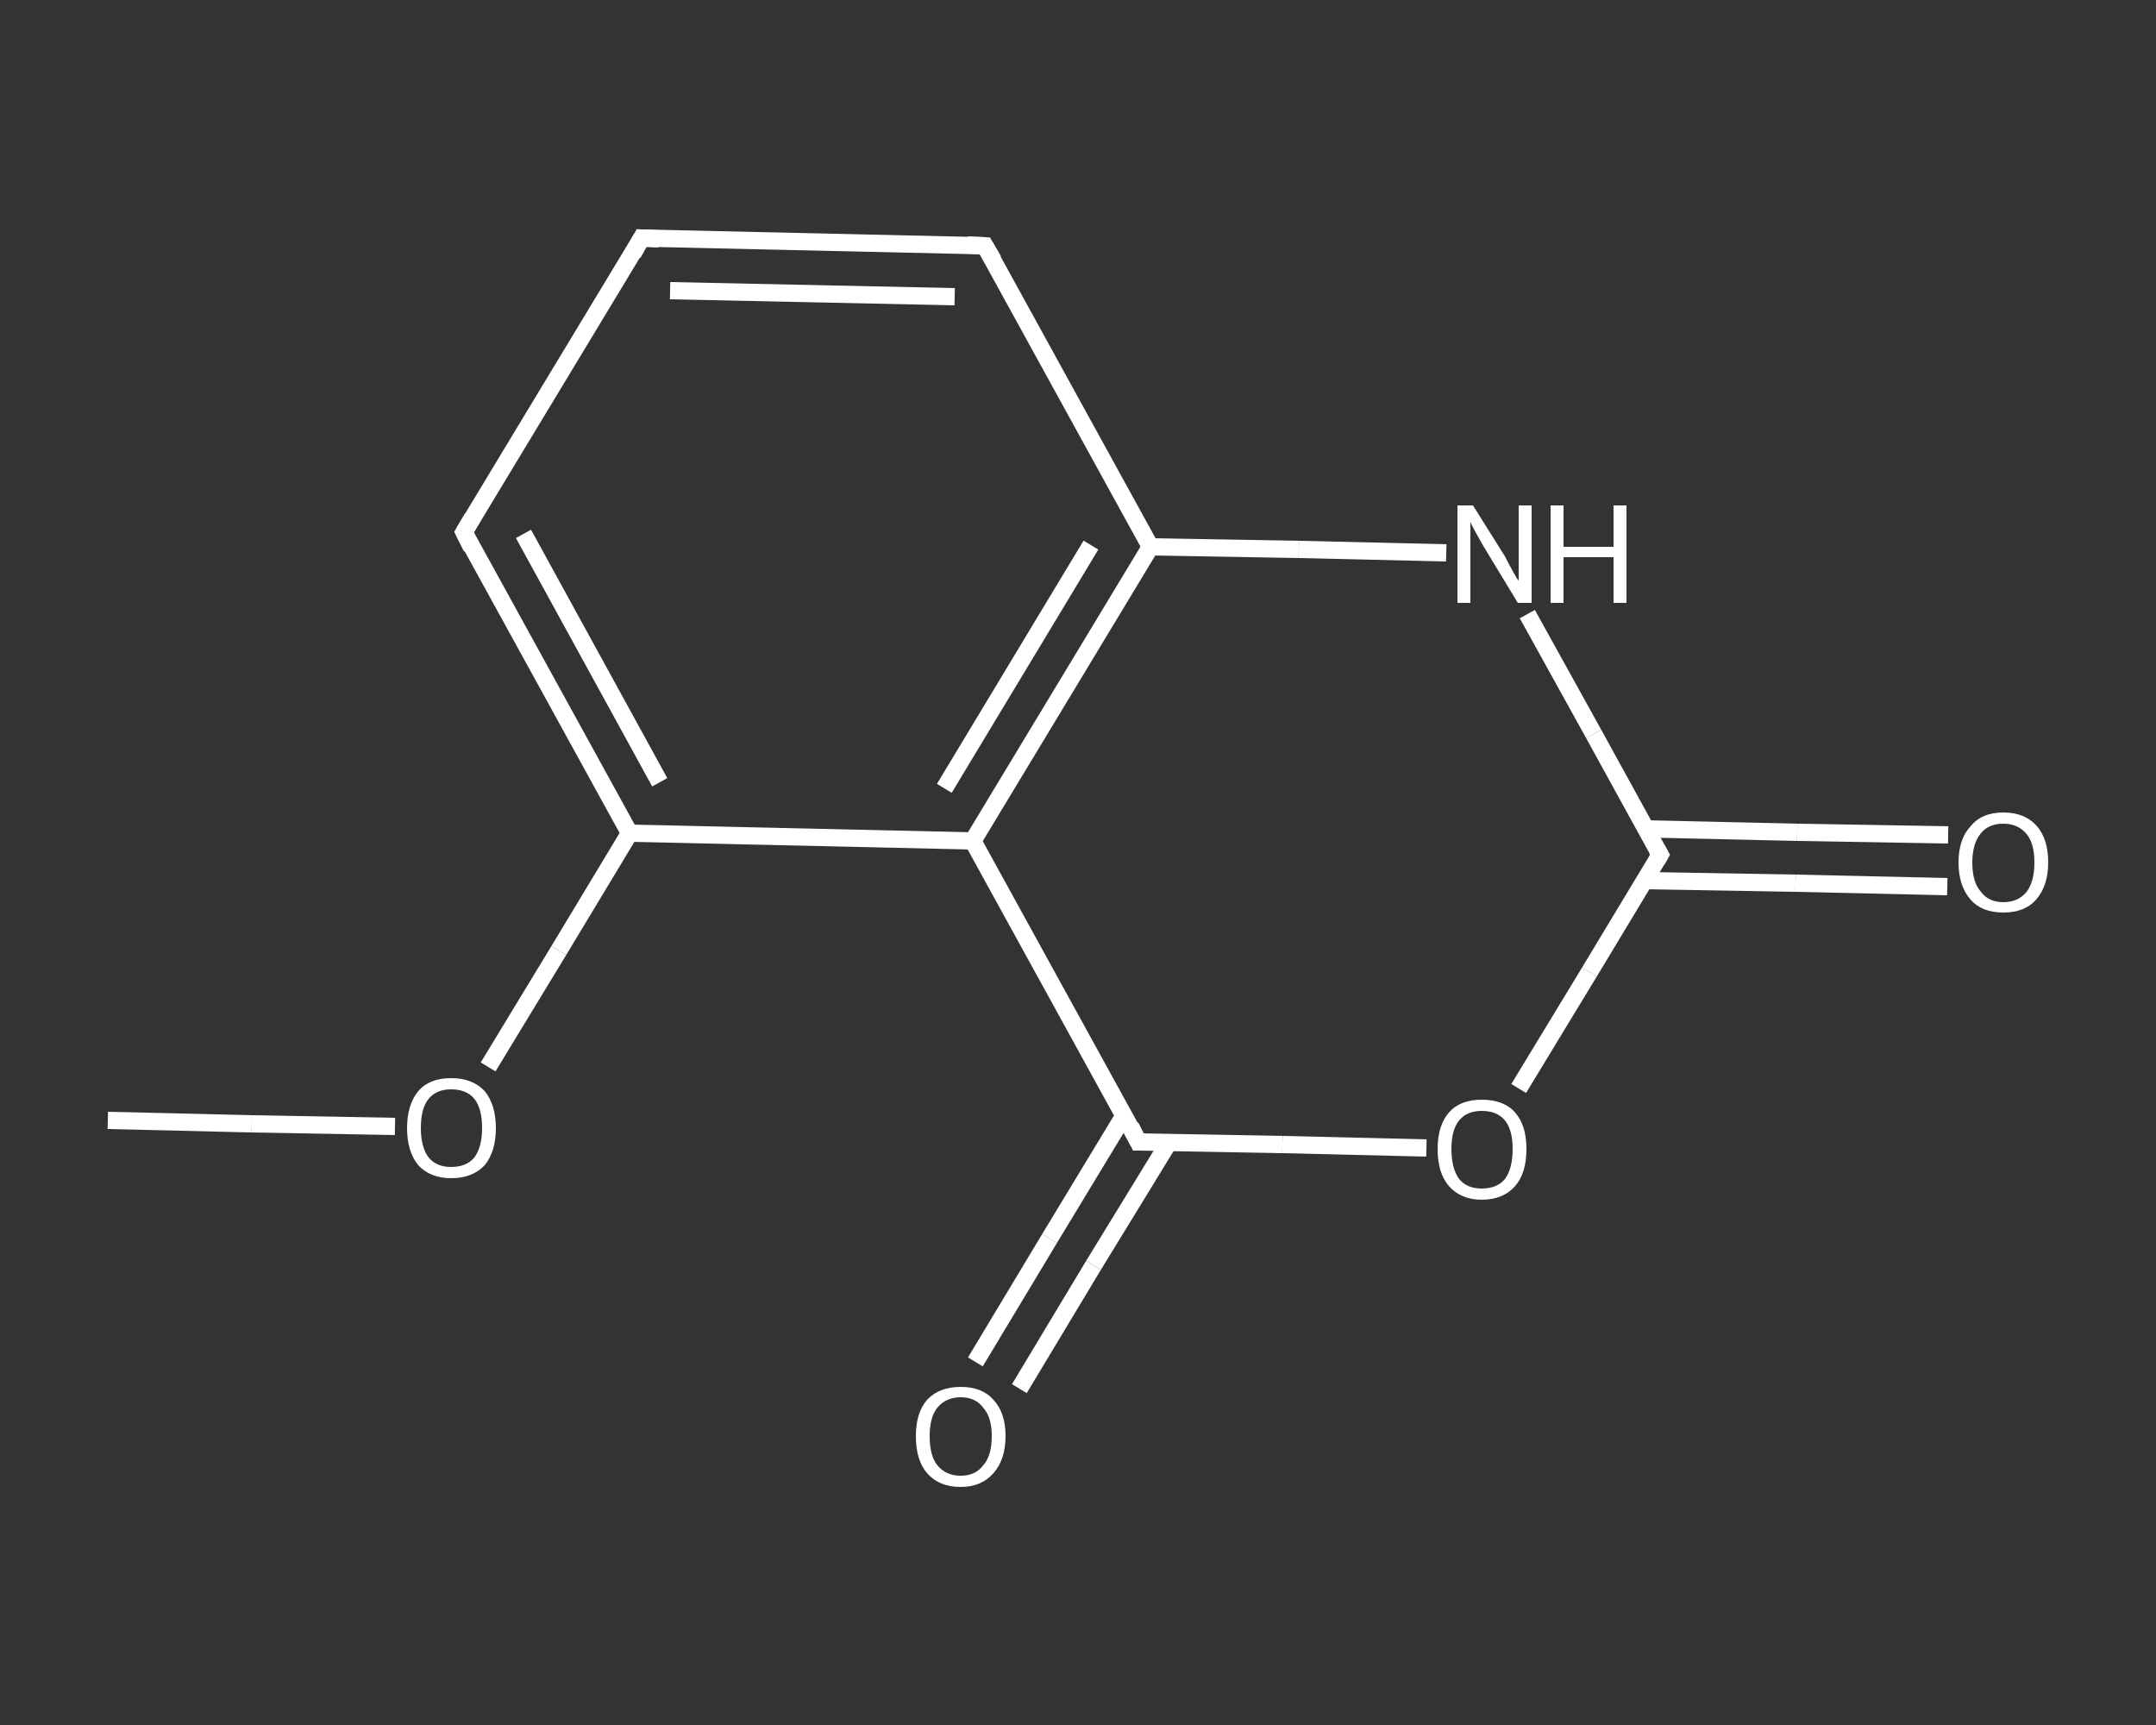 <?xml version='1.0' encoding='iso-8859-1'?>
<svg version='1.1' baseProfile='full'
              xmlns='http://www.w3.org/2000/svg'
                      xmlns:rdkit='http://www.rdkit.org/xml'
                      xmlns:xlink='http://www.w3.org/1999/xlink'
                  xml:space='preserve'
width='250px' height='200px' viewBox='0 0 250 200'>
<rect x="0" y="0" width="250" height="200" fill="#333333" stroke="none"/>
<!-- END OF HEADER -->
<rect style='opacity:1.0;fill:transparent;stroke:none' width='250.0' height='200.0' x='0.0' y='0.0'> </rect>
<path class='bond-0 atom-0 atom-1' d='M 12.5,129.9 L 29.2,130.3' style='fill:none;fill-rule:evenodd;stroke:#FFFFFF;stroke-width:2.0px;stroke-linecap:butt;stroke-linejoin:miter;stroke-opacity:1' />
<path class='bond-0 atom-0 atom-1' d='M 29.2,130.3 L 45.8,130.6' style='fill:none;fill-rule:evenodd;stroke:#FFFFFF;stroke-width:2.0px;stroke-linecap:butt;stroke-linejoin:miter;stroke-opacity:1' />
<path class='bond-1 atom-1 atom-2' d='M 56.6,123.7 L 64.8,110.2' style='fill:none;fill-rule:evenodd;stroke:#FFFFFF;stroke-width:2.0px;stroke-linecap:butt;stroke-linejoin:miter;stroke-opacity:1' />
<path class='bond-1 atom-1 atom-2' d='M 64.8,110.2 L 73.0,96.6' style='fill:none;fill-rule:evenodd;stroke:#FFFFFF;stroke-width:2.0px;stroke-linecap:butt;stroke-linejoin:miter;stroke-opacity:1' />
<path class='bond-2 atom-2 atom-3' d='M 73.0,96.6 L 53.8,61.7' style='fill:none;fill-rule:evenodd;stroke:#FFFFFF;stroke-width:2.0px;stroke-linecap:butt;stroke-linejoin:miter;stroke-opacity:1' />
<path class='bond-2 atom-2 atom-3' d='M 76.5,90.7 L 60.7,61.9' style='fill:none;fill-rule:evenodd;stroke:#FFFFFF;stroke-width:2.0px;stroke-linecap:butt;stroke-linejoin:miter;stroke-opacity:1' />
<path class='bond-3 atom-3 atom-4' d='M 53.8,61.7 L 74.4,27.6' style='fill:none;fill-rule:evenodd;stroke:#FFFFFF;stroke-width:2.0px;stroke-linecap:butt;stroke-linejoin:miter;stroke-opacity:1' />
<path class='bond-4 atom-4 atom-5' d='M 74.4,27.6 L 114.2,28.5' style='fill:none;fill-rule:evenodd;stroke:#FFFFFF;stroke-width:2.0px;stroke-linecap:butt;stroke-linejoin:miter;stroke-opacity:1' />
<path class='bond-4 atom-4 atom-5' d='M 77.7,33.7 L 110.7,34.4' style='fill:none;fill-rule:evenodd;stroke:#FFFFFF;stroke-width:2.0px;stroke-linecap:butt;stroke-linejoin:miter;stroke-opacity:1' />
<path class='bond-5 atom-5 atom-6' d='M 114.2,28.5 L 133.4,63.4' style='fill:none;fill-rule:evenodd;stroke:#FFFFFF;stroke-width:2.0px;stroke-linecap:butt;stroke-linejoin:miter;stroke-opacity:1' />
<path class='bond-6 atom-6 atom-7' d='M 133.4,63.4 L 150.6,63.7' style='fill:none;fill-rule:evenodd;stroke:#FFFFFF;stroke-width:2.0px;stroke-linecap:butt;stroke-linejoin:miter;stroke-opacity:1' />
<path class='bond-6 atom-6 atom-7' d='M 150.6,63.7 L 167.7,64.1' style='fill:none;fill-rule:evenodd;stroke:#FFFFFF;stroke-width:2.0px;stroke-linecap:butt;stroke-linejoin:miter;stroke-opacity:1' />
<path class='bond-7 atom-7 atom-8' d='M 177.1,71.2 L 184.8,85.1' style='fill:none;fill-rule:evenodd;stroke:#FFFFFF;stroke-width:2.0px;stroke-linecap:butt;stroke-linejoin:miter;stroke-opacity:1' />
<path class='bond-7 atom-7 atom-8' d='M 184.8,85.1 L 192.5,99.1' style='fill:none;fill-rule:evenodd;stroke:#FFFFFF;stroke-width:2.0px;stroke-linecap:butt;stroke-linejoin:miter;stroke-opacity:1' />
<path class='bond-8 atom-8 atom-9' d='M 190.7,102.1 L 208.2,102.4' style='fill:none;fill-rule:evenodd;stroke:#FFFFFF;stroke-width:2.0px;stroke-linecap:butt;stroke-linejoin:miter;stroke-opacity:1' />
<path class='bond-8 atom-8 atom-9' d='M 208.2,102.4 L 225.8,102.8' style='fill:none;fill-rule:evenodd;stroke:#FFFFFF;stroke-width:2.0px;stroke-linecap:butt;stroke-linejoin:miter;stroke-opacity:1' />
<path class='bond-8 atom-8 atom-9' d='M 190.8,96.1 L 208.4,96.5' style='fill:none;fill-rule:evenodd;stroke:#FFFFFF;stroke-width:2.0px;stroke-linecap:butt;stroke-linejoin:miter;stroke-opacity:1' />
<path class='bond-8 atom-8 atom-9' d='M 208.4,96.5 L 225.9,96.8' style='fill:none;fill-rule:evenodd;stroke:#FFFFFF;stroke-width:2.0px;stroke-linecap:butt;stroke-linejoin:miter;stroke-opacity:1' />
<path class='bond-9 atom-8 atom-10' d='M 192.5,99.1 L 184.3,112.7' style='fill:none;fill-rule:evenodd;stroke:#FFFFFF;stroke-width:2.0px;stroke-linecap:butt;stroke-linejoin:miter;stroke-opacity:1' />
<path class='bond-9 atom-8 atom-10' d='M 184.3,112.7 L 176.1,126.2' style='fill:none;fill-rule:evenodd;stroke:#FFFFFF;stroke-width:2.0px;stroke-linecap:butt;stroke-linejoin:miter;stroke-opacity:1' />
<path class='bond-10 atom-10 atom-11' d='M 165.4,133.1 L 148.7,132.7' style='fill:none;fill-rule:evenodd;stroke:#FFFFFF;stroke-width:2.0px;stroke-linecap:butt;stroke-linejoin:miter;stroke-opacity:1' />
<path class='bond-10 atom-10 atom-11' d='M 148.7,132.7 L 132.0,132.4' style='fill:none;fill-rule:evenodd;stroke:#FFFFFF;stroke-width:2.0px;stroke-linecap:butt;stroke-linejoin:miter;stroke-opacity:1' />
<path class='bond-11 atom-11 atom-12' d='M 130.3,129.4 L 121.7,143.6' style='fill:none;fill-rule:evenodd;stroke:#FFFFFF;stroke-width:2.0px;stroke-linecap:butt;stroke-linejoin:miter;stroke-opacity:1' />
<path class='bond-11 atom-11 atom-12' d='M 121.7,143.6 L 113.1,157.9' style='fill:none;fill-rule:evenodd;stroke:#FFFFFF;stroke-width:2.0px;stroke-linecap:butt;stroke-linejoin:miter;stroke-opacity:1' />
<path class='bond-11 atom-11 atom-12' d='M 135.5,132.5 L 126.8,146.7' style='fill:none;fill-rule:evenodd;stroke:#FFFFFF;stroke-width:2.0px;stroke-linecap:butt;stroke-linejoin:miter;stroke-opacity:1' />
<path class='bond-11 atom-11 atom-12' d='M 126.8,146.7 L 118.2,161.0' style='fill:none;fill-rule:evenodd;stroke:#FFFFFF;stroke-width:2.0px;stroke-linecap:butt;stroke-linejoin:miter;stroke-opacity:1' />
<path class='bond-12 atom-11 atom-13' d='M 132.0,132.4 L 112.8,97.5' style='fill:none;fill-rule:evenodd;stroke:#FFFFFF;stroke-width:2.0px;stroke-linecap:butt;stroke-linejoin:miter;stroke-opacity:1' />
<path class='bond-13 atom-13 atom-2' d='M 112.8,97.5 L 73.0,96.6' style='fill:none;fill-rule:evenodd;stroke:#FFFFFF;stroke-width:2.0px;stroke-linecap:butt;stroke-linejoin:miter;stroke-opacity:1' />
<path class='bond-14 atom-13 atom-6' d='M 112.8,97.5 L 133.4,63.4' style='fill:none;fill-rule:evenodd;stroke:#FFFFFF;stroke-width:2.0px;stroke-linecap:butt;stroke-linejoin:miter;stroke-opacity:1' />
<path class='bond-14 atom-13 atom-6' d='M 109.5,91.4 L 126.5,63.2' style='fill:none;fill-rule:evenodd;stroke:#FFFFFF;stroke-width:2.0px;stroke-linecap:butt;stroke-linejoin:miter;stroke-opacity:1' />
<path d='M 54.7,63.5 L 53.8,61.7 L 54.8,60.0' style='fill:none;stroke:#FFFFFF;stroke-width:2.0px;stroke-linecap:butt;stroke-linejoin:miter;stroke-opacity:1;' />
<path d='M 73.4,29.4 L 74.4,27.6 L 76.4,27.7' style='fill:none;stroke:#FFFFFF;stroke-width:2.0px;stroke-linecap:butt;stroke-linejoin:miter;stroke-opacity:1;' />
<path d='M 112.2,28.4 L 114.2,28.5 L 115.2,30.2' style='fill:none;stroke:#FFFFFF;stroke-width:2.0px;stroke-linecap:butt;stroke-linejoin:miter;stroke-opacity:1;' />
<path d='M 192.1,98.4 L 192.5,99.1 L 192.1,99.8' style='fill:none;stroke:#FFFFFF;stroke-width:2.0px;stroke-linecap:butt;stroke-linejoin:miter;stroke-opacity:1;' />
<path d='M 132.8,132.4 L 132.0,132.4 L 131.1,130.6' style='fill:none;stroke:#FFFFFF;stroke-width:2.0px;stroke-linecap:butt;stroke-linejoin:miter;stroke-opacity:1;' />
<path class='atom-1' d='M 47.2 130.8
Q 47.2 128.1, 48.5 126.5
Q 49.8 125.0, 52.3 125.0
Q 54.8 125.0, 56.2 126.5
Q 57.5 128.1, 57.5 130.8
Q 57.5 133.5, 56.2 135.1
Q 54.8 136.6, 52.3 136.6
Q 49.9 136.6, 48.5 135.1
Q 47.2 133.5, 47.2 130.8
M 52.3 135.3
Q 54.1 135.3, 55.0 134.2
Q 55.9 133.0, 55.9 130.8
Q 55.9 128.5, 55.0 127.4
Q 54.1 126.3, 52.3 126.3
Q 50.6 126.3, 49.7 127.4
Q 48.8 128.5, 48.8 130.8
Q 48.8 133.0, 49.7 134.2
Q 50.6 135.3, 52.3 135.3
' fill='#FFFFFF'/>
<path class='atom-7' d='M 170.8 58.6
L 174.5 64.5
Q 174.8 65.1, 175.4 66.2
Q 176.0 67.3, 176.1 67.3
L 176.1 58.6
L 177.6 58.6
L 177.6 69.9
L 176.0 69.9
L 172.0 63.3
Q 171.6 62.6, 171.1 61.7
Q 170.6 60.8, 170.5 60.5
L 170.5 69.9
L 169.0 69.9
L 169.0 58.6
L 170.8 58.6
' fill='#FFFFFF'/>
<path class='atom-7' d='M 179.8 58.6
L 181.3 58.6
L 181.3 63.4
L 187.1 63.4
L 187.1 58.6
L 188.6 58.6
L 188.6 69.9
L 187.1 69.9
L 187.1 64.6
L 181.3 64.6
L 181.3 69.9
L 179.8 69.9
L 179.8 58.6
' fill='#FFFFFF'/>
<path class='atom-9' d='M 227.1 100.0
Q 227.1 97.3, 228.5 95.8
Q 229.8 94.2, 232.3 94.2
Q 234.8 94.2, 236.2 95.8
Q 237.5 97.3, 237.5 100.0
Q 237.5 102.7, 236.1 104.3
Q 234.8 105.8, 232.3 105.8
Q 229.8 105.8, 228.5 104.3
Q 227.1 102.7, 227.1 100.0
M 232.3 104.6
Q 234.0 104.6, 235.0 103.4
Q 235.9 102.2, 235.9 100.0
Q 235.9 97.8, 235.0 96.7
Q 234.0 95.5, 232.3 95.5
Q 230.6 95.5, 229.7 96.6
Q 228.7 97.8, 228.7 100.0
Q 228.7 102.3, 229.7 103.4
Q 230.6 104.6, 232.3 104.6
' fill='#FFFFFF'/>
<path class='atom-10' d='M 166.7 133.2
Q 166.7 130.5, 168.0 129.0
Q 169.3 127.5, 171.8 127.5
Q 174.4 127.5, 175.7 129.0
Q 177.0 130.5, 177.0 133.2
Q 177.0 136.0, 175.7 137.5
Q 174.3 139.1, 171.8 139.1
Q 169.4 139.1, 168.0 137.5
Q 166.7 136.0, 166.7 133.2
M 171.8 137.8
Q 173.6 137.8, 174.5 136.7
Q 175.4 135.5, 175.4 133.2
Q 175.4 131.0, 174.5 129.9
Q 173.6 128.8, 171.8 128.8
Q 170.1 128.8, 169.2 129.9
Q 168.3 131.0, 168.3 133.2
Q 168.3 135.5, 169.2 136.7
Q 170.1 137.8, 171.8 137.8
' fill='#FFFFFF'/>
<path class='atom-12' d='M 106.2 166.5
Q 106.2 163.8, 107.5 162.3
Q 108.9 160.8, 111.4 160.8
Q 113.9 160.8, 115.2 162.3
Q 116.6 163.8, 116.6 166.5
Q 116.6 169.2, 115.2 170.8
Q 113.8 172.4, 111.4 172.4
Q 108.9 172.4, 107.5 170.8
Q 106.2 169.3, 106.2 166.5
M 111.4 171.1
Q 113.1 171.1, 114.0 169.9
Q 115.0 168.8, 115.0 166.5
Q 115.0 164.3, 114.0 163.2
Q 113.1 162.0, 111.4 162.0
Q 109.7 162.0, 108.7 163.2
Q 107.8 164.3, 107.8 166.5
Q 107.8 168.8, 108.7 169.9
Q 109.7 171.1, 111.4 171.1
' fill='#FFFFFF'/>
</svg>
